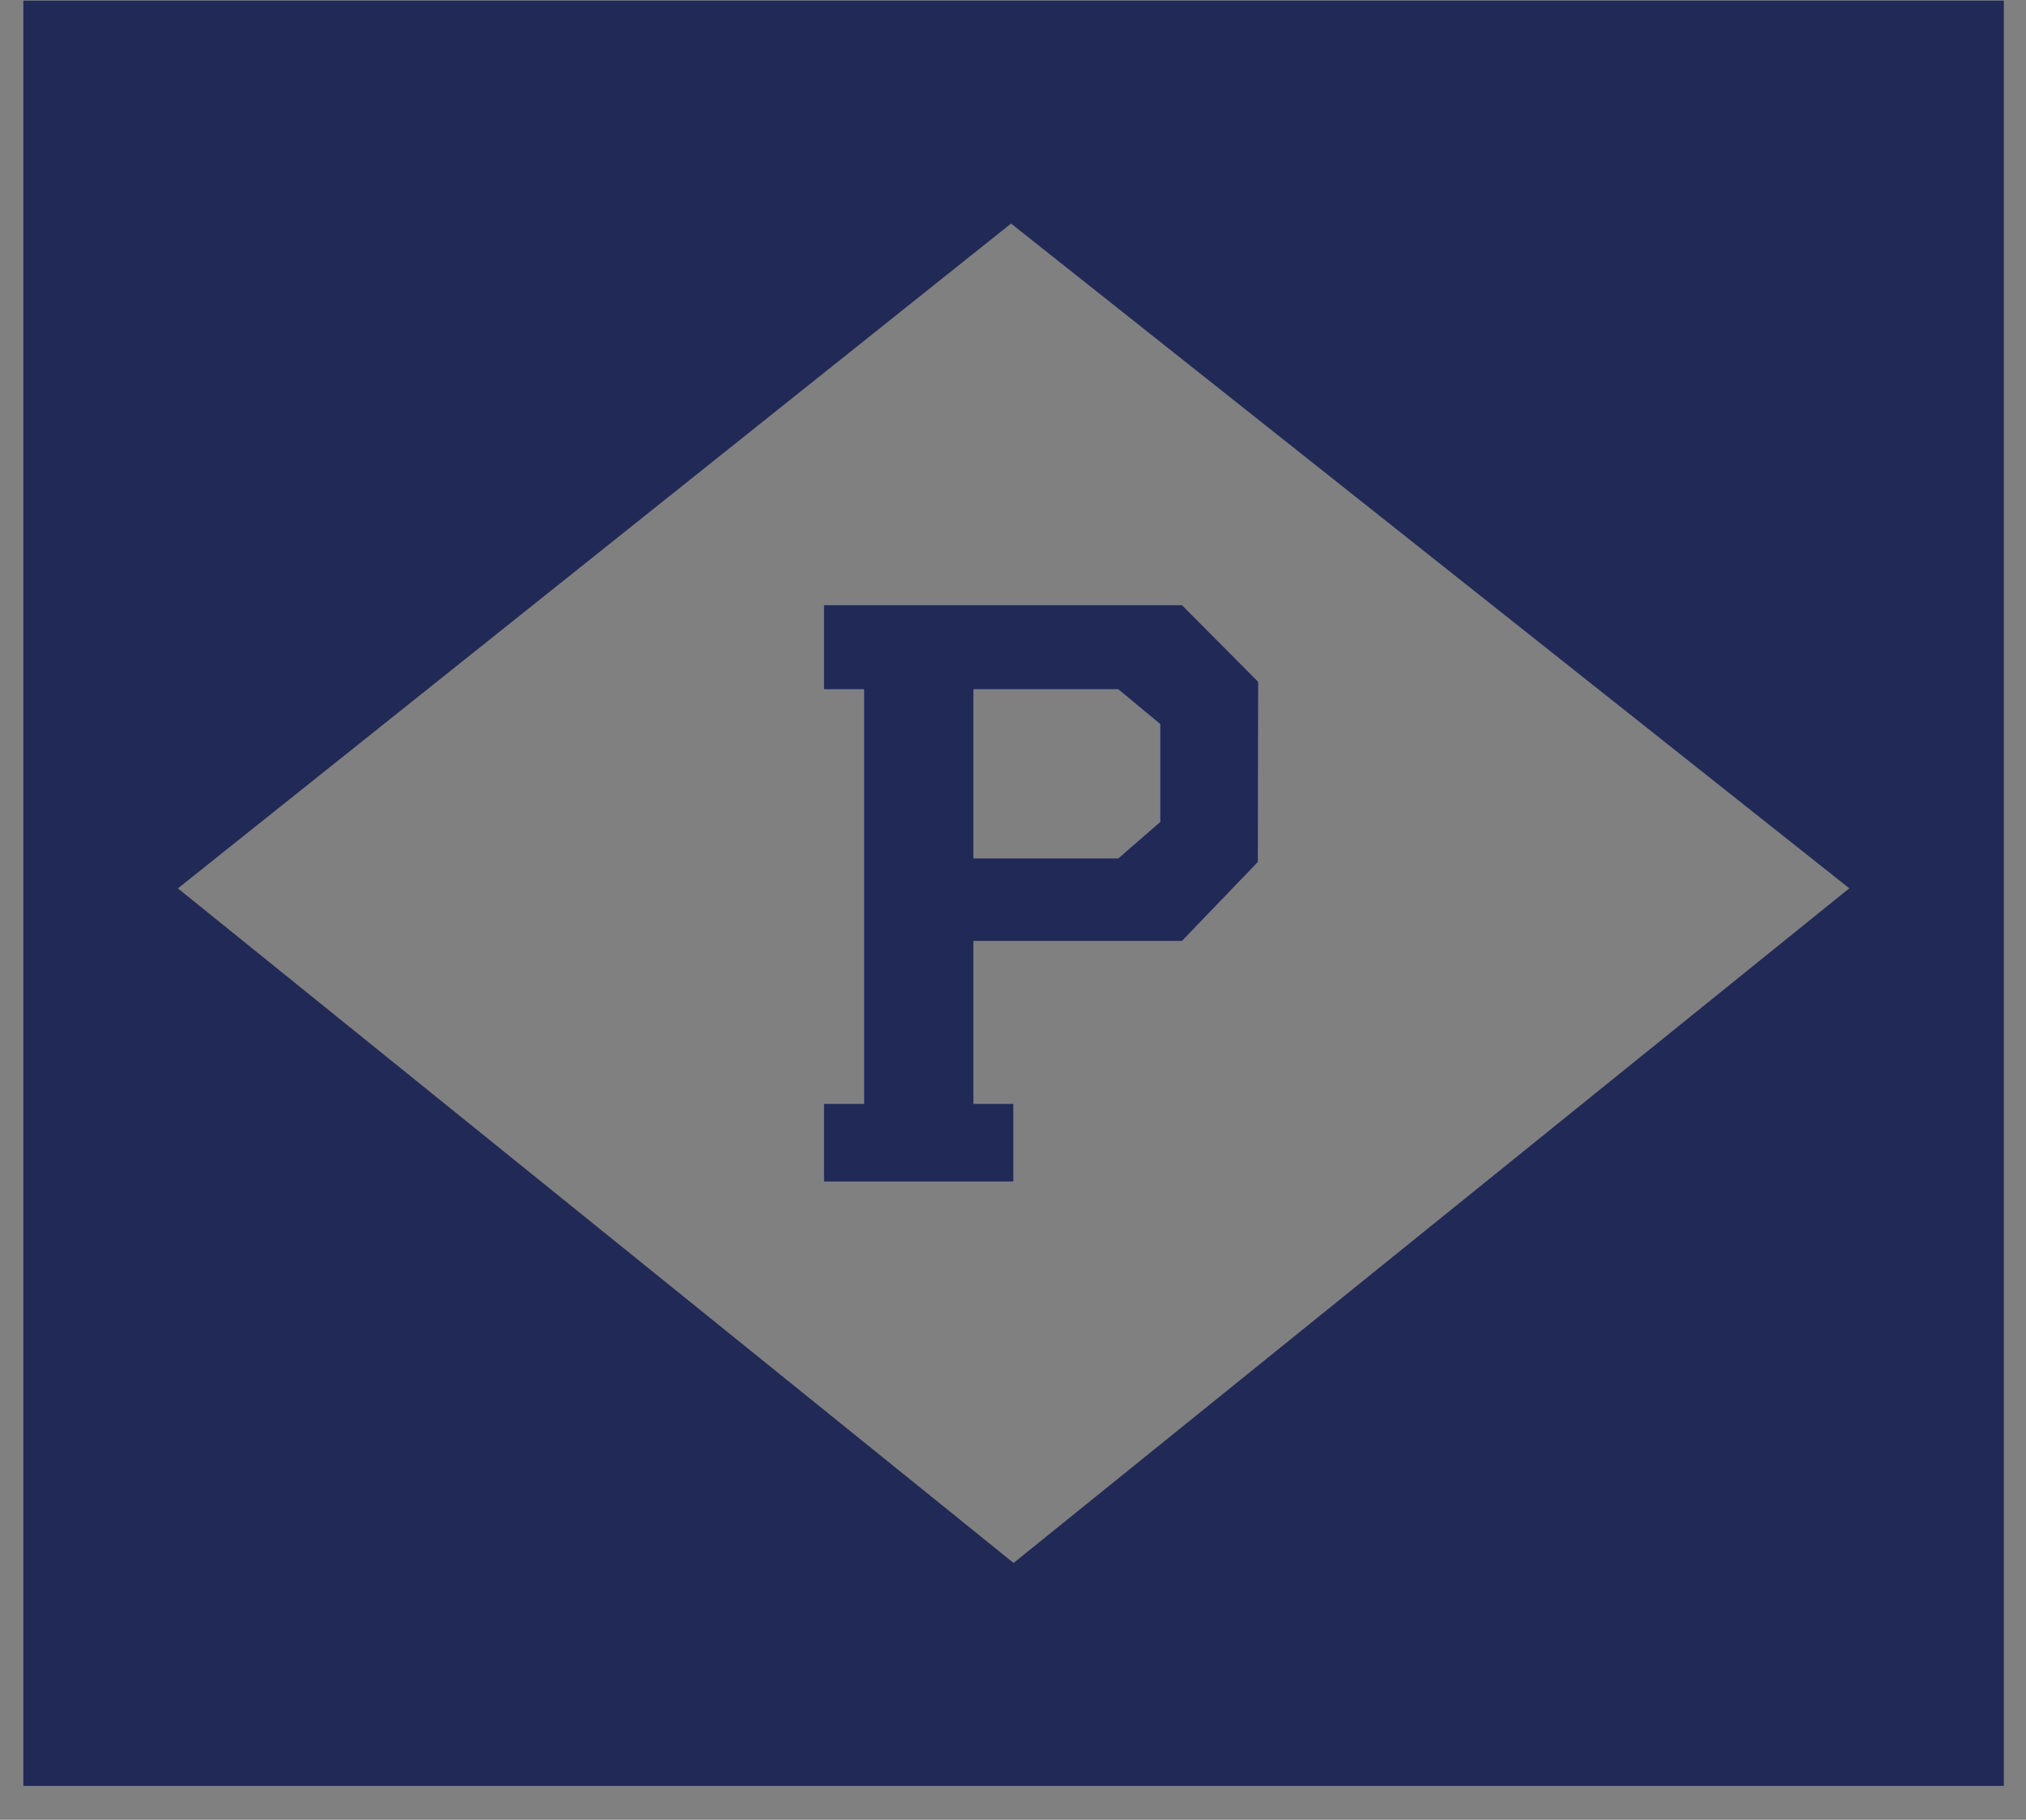 <svg xmlns="http://www.w3.org/2000/svg" fill="none" viewBox="0 0 59 53" height="53" width="59">
<rect x="0" y="0" width="59" height="53" fill="#808080" stroke="none"/>
<g clip-path="url(#clip0_491_10)">
<path fill="#152444" d="M34.423 17.622H23.994V20.077H25.161V32.146H23.994V34.412H29.515V32.146H28.35V27.406H34.423L36.634 25.105L36.645 19.858L34.423 17.624V17.622ZM33.784 23.939L32.565 24.997H28.35V20.077H32.565L33.784 21.087V23.939Z"></path>
<path fill="#212A56" d="M0.68 0.019V52.013H58.355V0.019H0.68ZM29.518 45.52L5.181 25.873L29.443 6.511L53.854 25.871L29.516 45.52H29.518Z"></path>
<path fill="white" d="M34.423 17.622H23.994V20.077H25.161V32.146H23.994V34.412H29.515V32.146H28.35V27.406H34.423L36.634 25.105L36.645 19.858L34.423 17.624V17.622ZM33.784 23.939L32.565 24.997H28.35V20.077H32.565L33.784 21.087V23.939Z"></path>
<path fill="#212A56" d="M34.423 17.622H23.994V20.077H25.161V32.146H23.994V34.412H29.515V32.146H28.35V27.406H34.423L36.634 25.105L36.645 19.858L34.423 17.624V17.622ZM33.784 23.939L32.565 24.997H28.35V20.077H32.565L33.784 21.087V23.939Z"></path>
</g>
<defs>
<clipPath id="clip0_491_10">
<rect transform="translate(0.68 0.019)" fill="white" height="51.995" width="57.675"></rect>
</clipPath>
</defs>
</svg>
